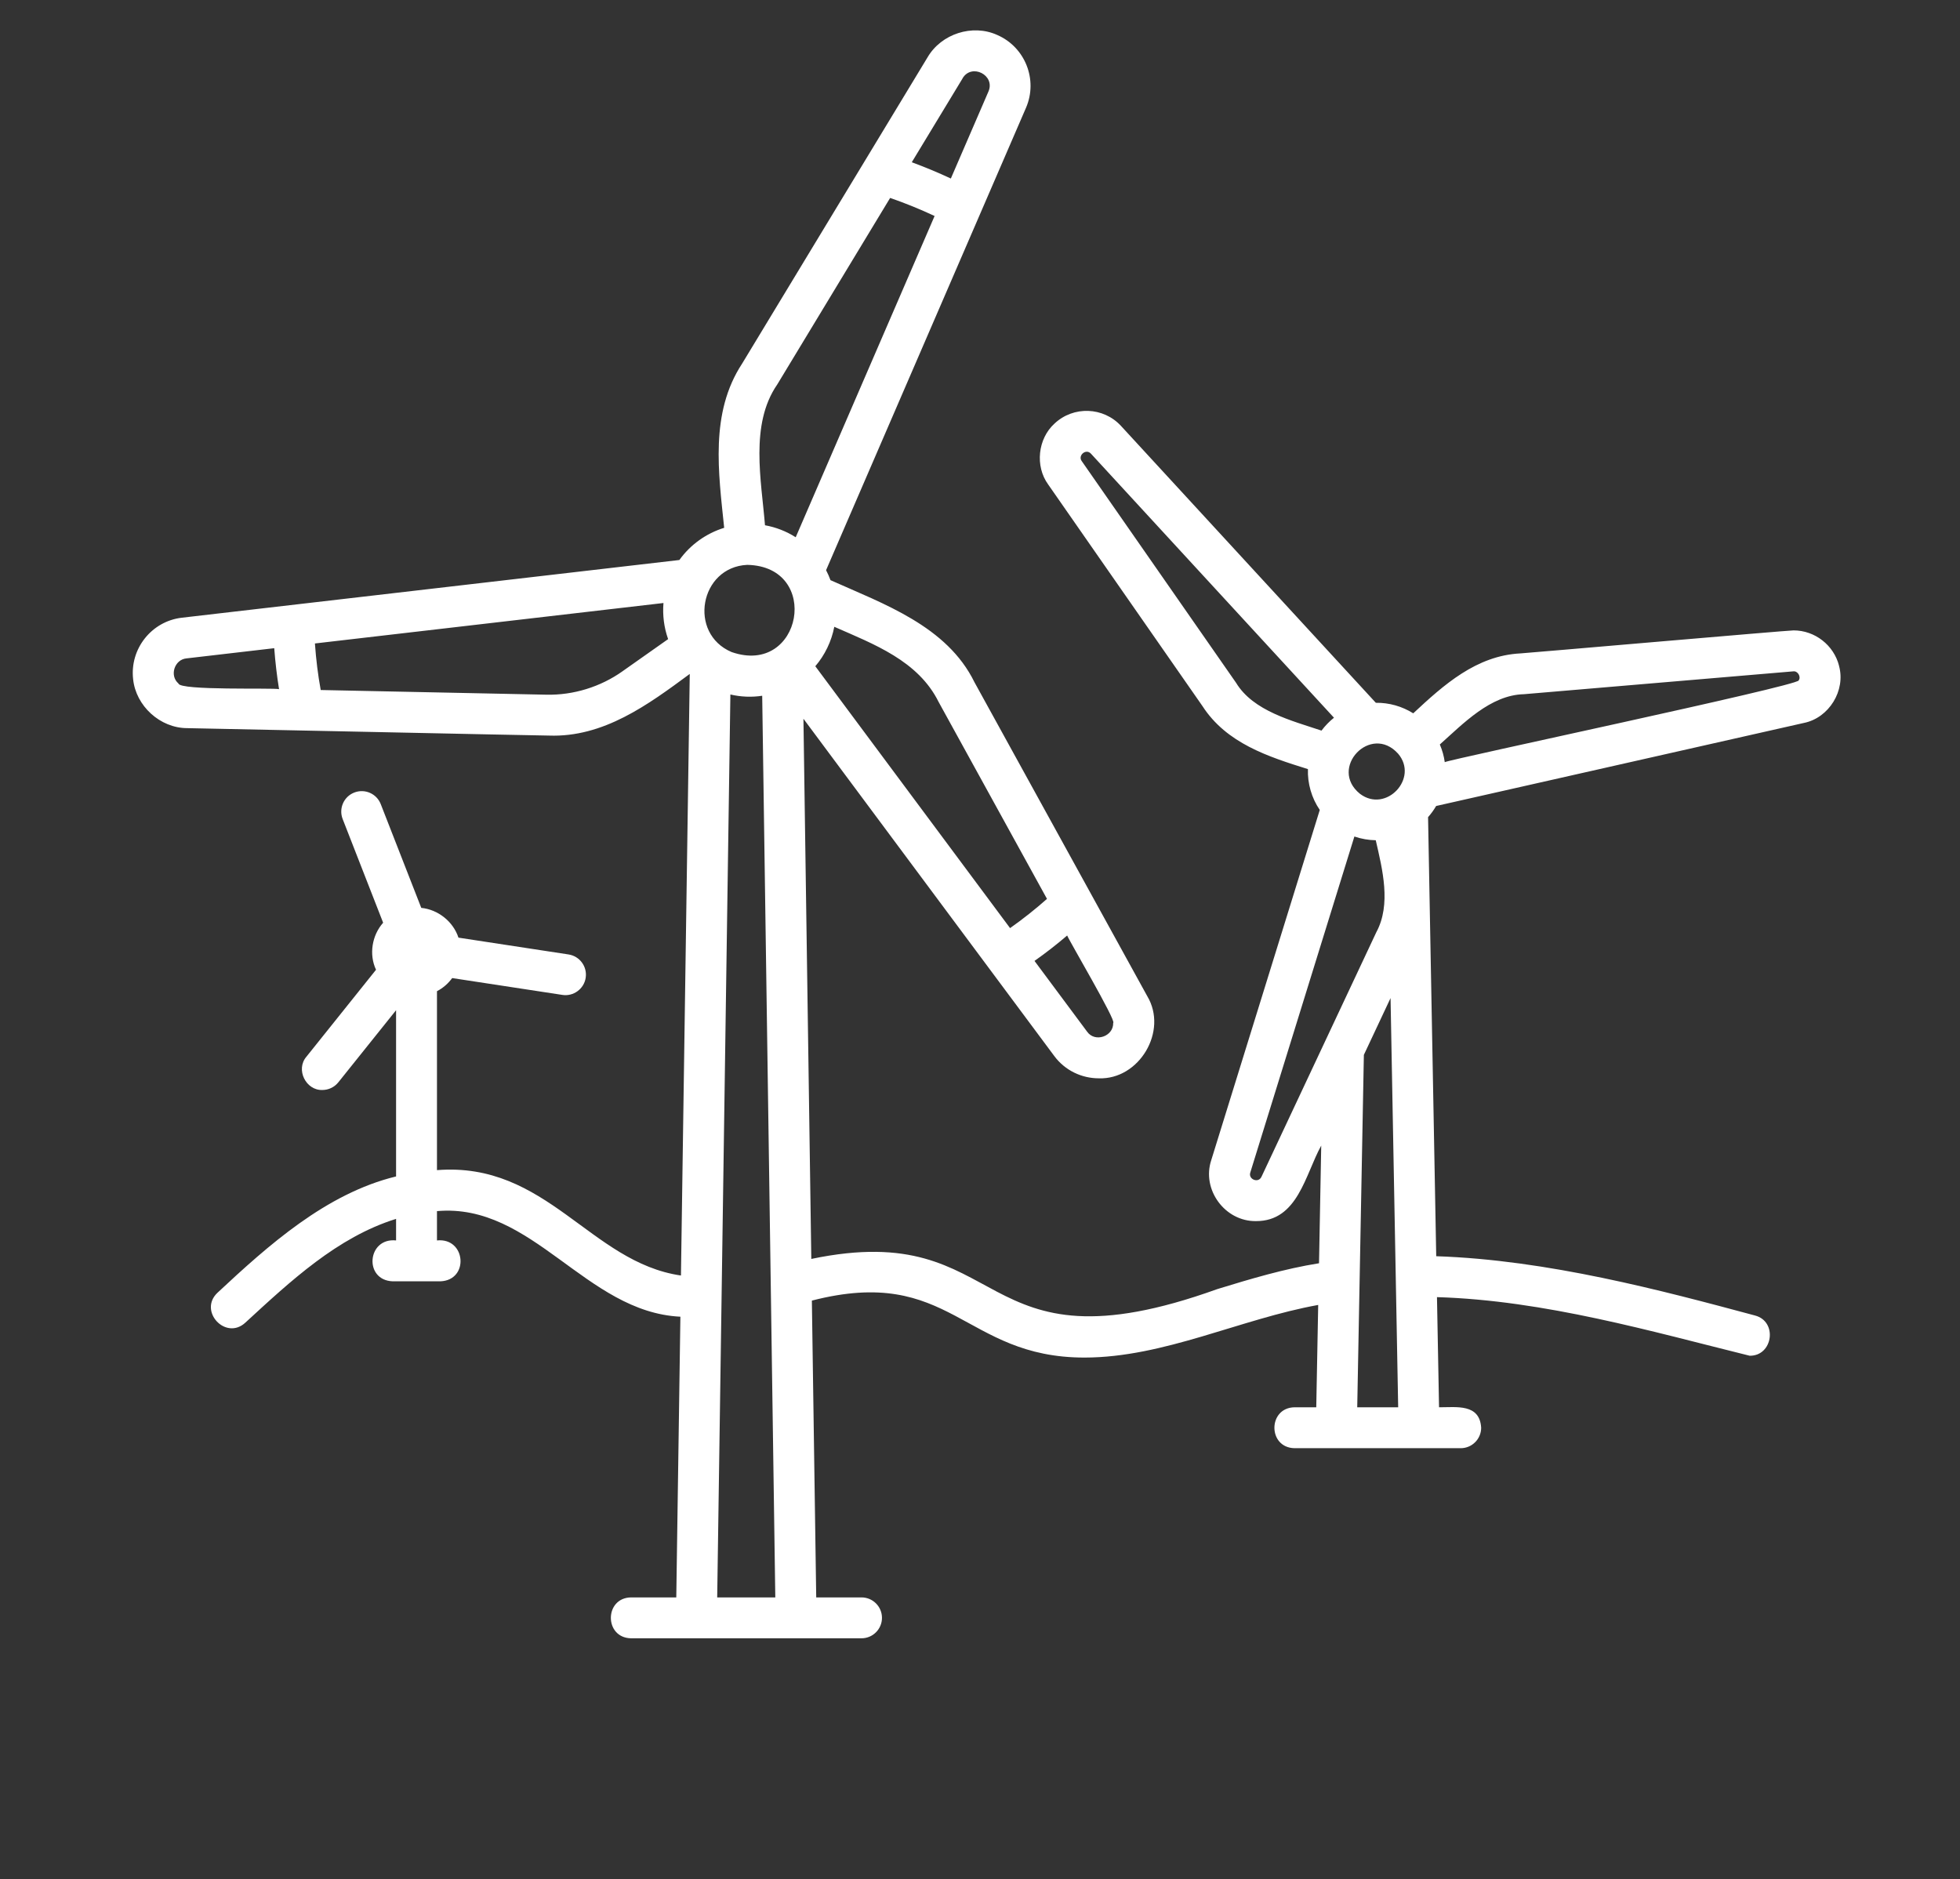 <?xml version="1.0" encoding="UTF-8"?>
<svg xmlns="http://www.w3.org/2000/svg" width="73" height="70" viewBox="0 0 73 70" fill="none">
  <rect x="0" y="0" width="73" height="70" fill="#333333" stroke="none"/>
  <g>
    <path d="M68.495 24.799C68.3 24.033 67.596 23.482 66.802 23.482C66.626 23.477 56.805 24.333 56.63 24.339C54.987 24.421 53.777 25.507 52.636 26.571C52.221 26.31 51.736 26.172 51.243 26.179L41.753 15.867C41.098 15.154 39.98 15.114 39.275 15.778C38.653 16.343 38.544 17.364 39.038 18.045L44.786 26.302C45.679 27.684 47.227 28.186 48.714 28.649C48.694 29.175 48.849 29.726 49.155 30.17L45.114 43.212C44.747 44.312 45.624 45.504 46.781 45.486C48.34 45.491 48.611 43.752 49.209 42.673L49.127 47.056C47.834 47.262 46.586 47.636 45.343 48.017C36.142 51.331 37.679 45.336 30.217 46.895L29.924 26.773L39.266 39.336C39.67 39.88 40.293 40.167 40.924 40.167C42.429 40.222 43.51 38.411 42.73 37.107L36.295 25.415C35.27 23.319 32.916 22.5 30.932 21.611C30.885 21.484 30.83 21.36 30.767 21.239L38.216 4.009C38.663 2.966 38.179 1.751 37.138 1.301C36.217 0.885 35.062 1.259 34.551 2.128L27.641 13.543C26.433 15.383 26.761 17.607 26.972 19.661C26.302 19.868 25.71 20.291 25.303 20.86L6.77 23.01C5.645 23.142 4.831 24.167 4.958 25.298C5.06 26.297 5.963 27.12 6.968 27.123C7.15 27.121 20.266 27.404 20.442 27.4C22.479 27.475 24.137 26.251 25.69 25.104L25.362 47.513C21.979 47.02 20.367 43.264 16.275 43.587V36.922C16.501 36.804 16.694 36.636 16.841 36.433L20.946 37.06C21.352 37.125 21.752 36.84 21.814 36.422C21.877 36.005 21.592 35.617 21.175 35.553L17.075 34.927C16.879 34.327 16.317 33.881 15.69 33.818L14.181 29.954C14.029 29.562 13.587 29.369 13.195 29.522C12.803 29.674 12.61 30.116 12.762 30.508L14.27 34.371C13.854 34.84 13.736 35.554 14.005 36.123L11.411 39.364C11.005 39.839 11.391 40.621 12.005 40.602C12.229 40.602 12.45 40.504 12.601 40.316L14.752 37.63V43.822C12.149 44.455 9.987 46.394 8.103 48.152C7.376 48.831 8.403 49.944 9.136 49.27C10.817 47.725 12.562 46.085 14.752 45.403V46.206C13.674 46.093 13.539 47.687 14.625 47.729H16.402C17.486 47.687 17.354 46.093 16.275 46.206V45.114C19.845 44.798 21.811 48.876 25.341 49.047L25.188 59.503H23.502C22.503 59.519 22.5 61.008 23.502 61.026H32.087C32.507 61.026 32.849 60.685 32.849 60.264C32.849 59.844 32.507 59.503 32.087 59.503H30.4L30.238 48.447C35.428 47.11 35.871 50.572 40.394 50.569C43.35 50.567 46.198 49.13 49.096 48.609L49.024 52.421H48.216C47.217 52.438 47.213 53.927 48.216 53.945H54.404C54.824 53.945 55.166 53.603 55.166 53.183C55.111 52.277 54.243 52.424 53.597 52.421L53.52 48.318C57.537 48.438 61.538 49.604 65.167 50.501C66.033 50.512 66.216 49.223 65.364 49.002C61.902 48.073 57.643 46.932 53.492 46.794L53.188 30.439C53.302 30.311 53.402 30.172 53.489 30.023L67.183 26.93C68.12 26.743 68.751 25.721 68.493 24.799H68.495ZM41.461 38.102C41.476 38.609 40.779 38.845 40.489 38.429L38.53 35.794C38.954 35.495 39.358 35.18 39.747 34.847C39.775 34.963 41.592 38.043 41.462 38.101L41.461 38.102ZM34.96 26.15L38.995 33.483C38.558 33.87 38.103 34.231 37.62 34.572L30.366 24.817C30.721 24.404 30.971 23.884 31.073 23.348C32.545 23.995 34.197 24.61 34.96 26.15ZM35.852 2.915C36.189 2.349 37.076 2.799 36.816 3.406L35.414 6.65C34.938 6.428 34.455 6.226 33.959 6.044L35.854 2.916L35.852 2.915ZM28.944 14.329L33.153 7.373C33.717 7.568 34.271 7.794 34.809 8.046L29.636 20.013C29.289 19.791 28.895 19.638 28.492 19.566C28.357 17.896 27.923 15.814 28.944 14.328V14.329ZM27.83 21.041C30.609 21.097 29.872 25.201 27.249 24.289C25.617 23.598 26.063 21.124 27.83 21.041ZM6.647 25.46C6.302 25.166 6.5 24.565 6.946 24.525L10.214 24.145C10.254 24.671 10.313 25.177 10.393 25.671C10.18 25.615 6.691 25.73 6.647 25.46ZM23.191 25.001C22.367 25.587 21.353 25.901 20.343 25.877L11.945 25.703C11.843 25.147 11.772 24.572 11.729 23.969L24.711 22.462C24.673 22.916 24.731 23.375 24.884 23.807L23.19 25.001H23.191ZM26.712 59.503L27.203 25.87C27.594 25.96 27.994 25.977 28.388 25.917C28.498 33.524 28.768 52.124 28.876 59.503H26.712ZM50.653 29.57C49.468 28.616 51.051 26.942 52.071 28.073C52.856 28.991 51.621 30.302 50.653 29.57ZM46.038 25.435L40.288 17.174C40.136 16.967 40.447 16.695 40.633 16.9L49.684 26.735C49.509 26.875 49.353 27.036 49.219 27.215C48.126 26.848 46.68 26.492 46.038 25.435ZM46.981 43.838C46.869 44.086 46.478 43.929 46.569 43.67L50.444 31.16C50.701 31.248 50.97 31.295 51.24 31.299C51.488 32.382 51.822 33.686 51.261 34.725C50.212 36.959 48.039 41.586 46.982 43.838H46.981ZM50.55 52.421L50.797 39.294L51.791 37.178C51.852 40.481 52.016 49.242 52.075 52.421H50.55ZM66.992 25.347C66.895 25.562 53.971 28.288 53.81 28.39C53.779 28.164 53.717 27.944 53.626 27.732C54.494 26.958 55.512 25.888 56.758 25.859L66.787 25.008C66.96 24.982 67.091 25.217 66.99 25.347H66.992Z" fill="white"></path>
  </g>
  <defs>


</defs>
</svg>
